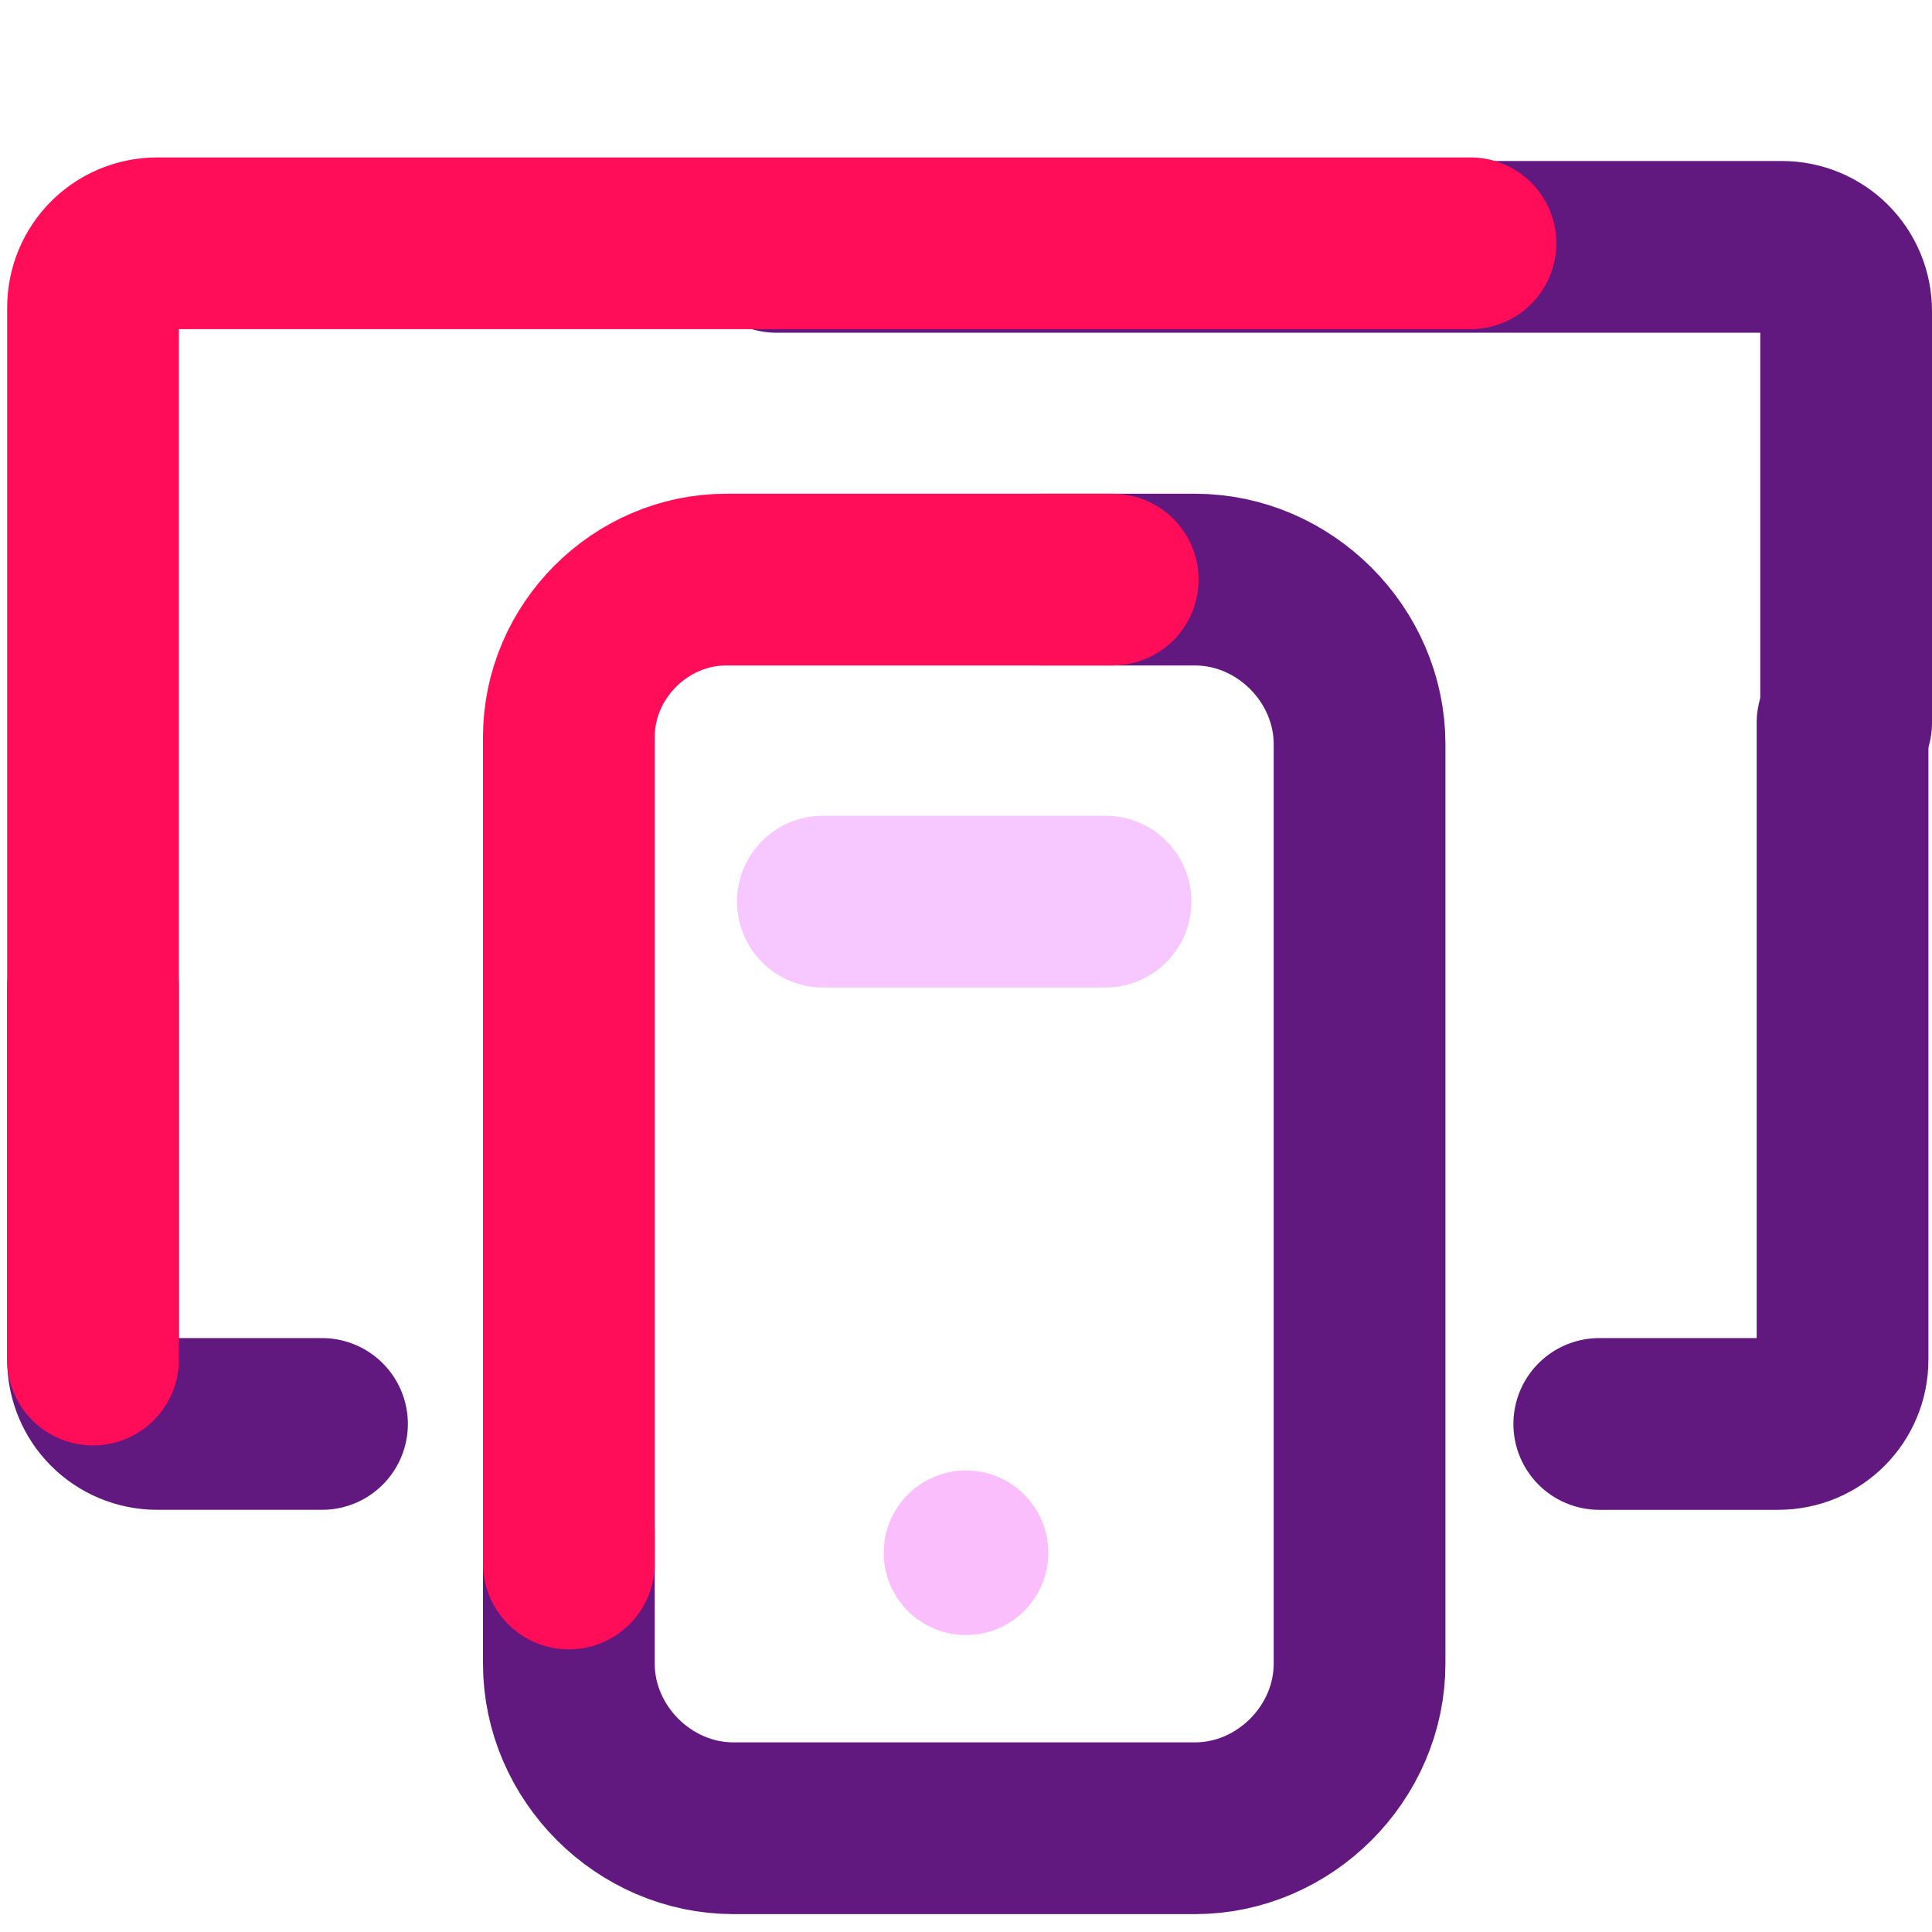 <?xml version="1.0" encoding="UTF-8"?> <svg xmlns="http://www.w3.org/2000/svg" id="Capa_1" version="1.1" viewBox="0 0 54 54"><defs><style> .st0 { stroke: #e7375c; stroke-width: 4.6px; } .st0, .st1, .st2, .st3, .st4 { fill: none; stroke-linecap: round; } .st0, .st1, .st2, .st4 { stroke-linejoin: round; } .st1, .st2 { stroke: #61187f; } .st1, .st3, .st4 { stroke-width: 4.8px; } .st2 { stroke-width: 4.9px; } .st3 { stroke: #f7c7ff; stroke-miterlimit: 10; } .st4 { stroke: #ff0d58; } .st5 { fill: #fbbefc; } </style></defs><path class="st2" d="M-55.5-33.9"></path><g><path class="st0" d="M2.6,40"></path><path class="st1" d="M15.9,42.8v3.7c0,2.5,2.1,4.6,4.6,4.6h12.9c2.5,0,4.6-2.1,4.6-4.6v-25.7c0-2.5-2.1-4.6-4.6-4.6h-4.3"></path><path class="st4" d="M15.9,43.7v-23.1c0-2.4,2-4.4,4.4-4.4h10.8"></path><circle class="st5" cx="27" cy="43.4" r="2.3"></circle><line class="st3" x1="30.9" y1="25.2" x2="23" y2="25.2"></line><path class="st1" d="M2.6,27.6v10.4c0,1,.8,1.8,1.8,1.8h4.6"></path><path class="st1" d="M21.6,6.8"></path><path class="st1" d="M51.6,20.2v-11.5c0-1-.8-1.8-1.8-1.8h-28.1"></path><path class="st1" d="M44.7,39.8h5c1,0,1.8-.8,1.8-1.8v-17.8"></path><path class="st4" d="M2.6,7.7"></path><path class="st4" d="M41.1,6.8H4.4c-1,0-1.8.8-1.8,1.8v29.4"></path></g></svg> 